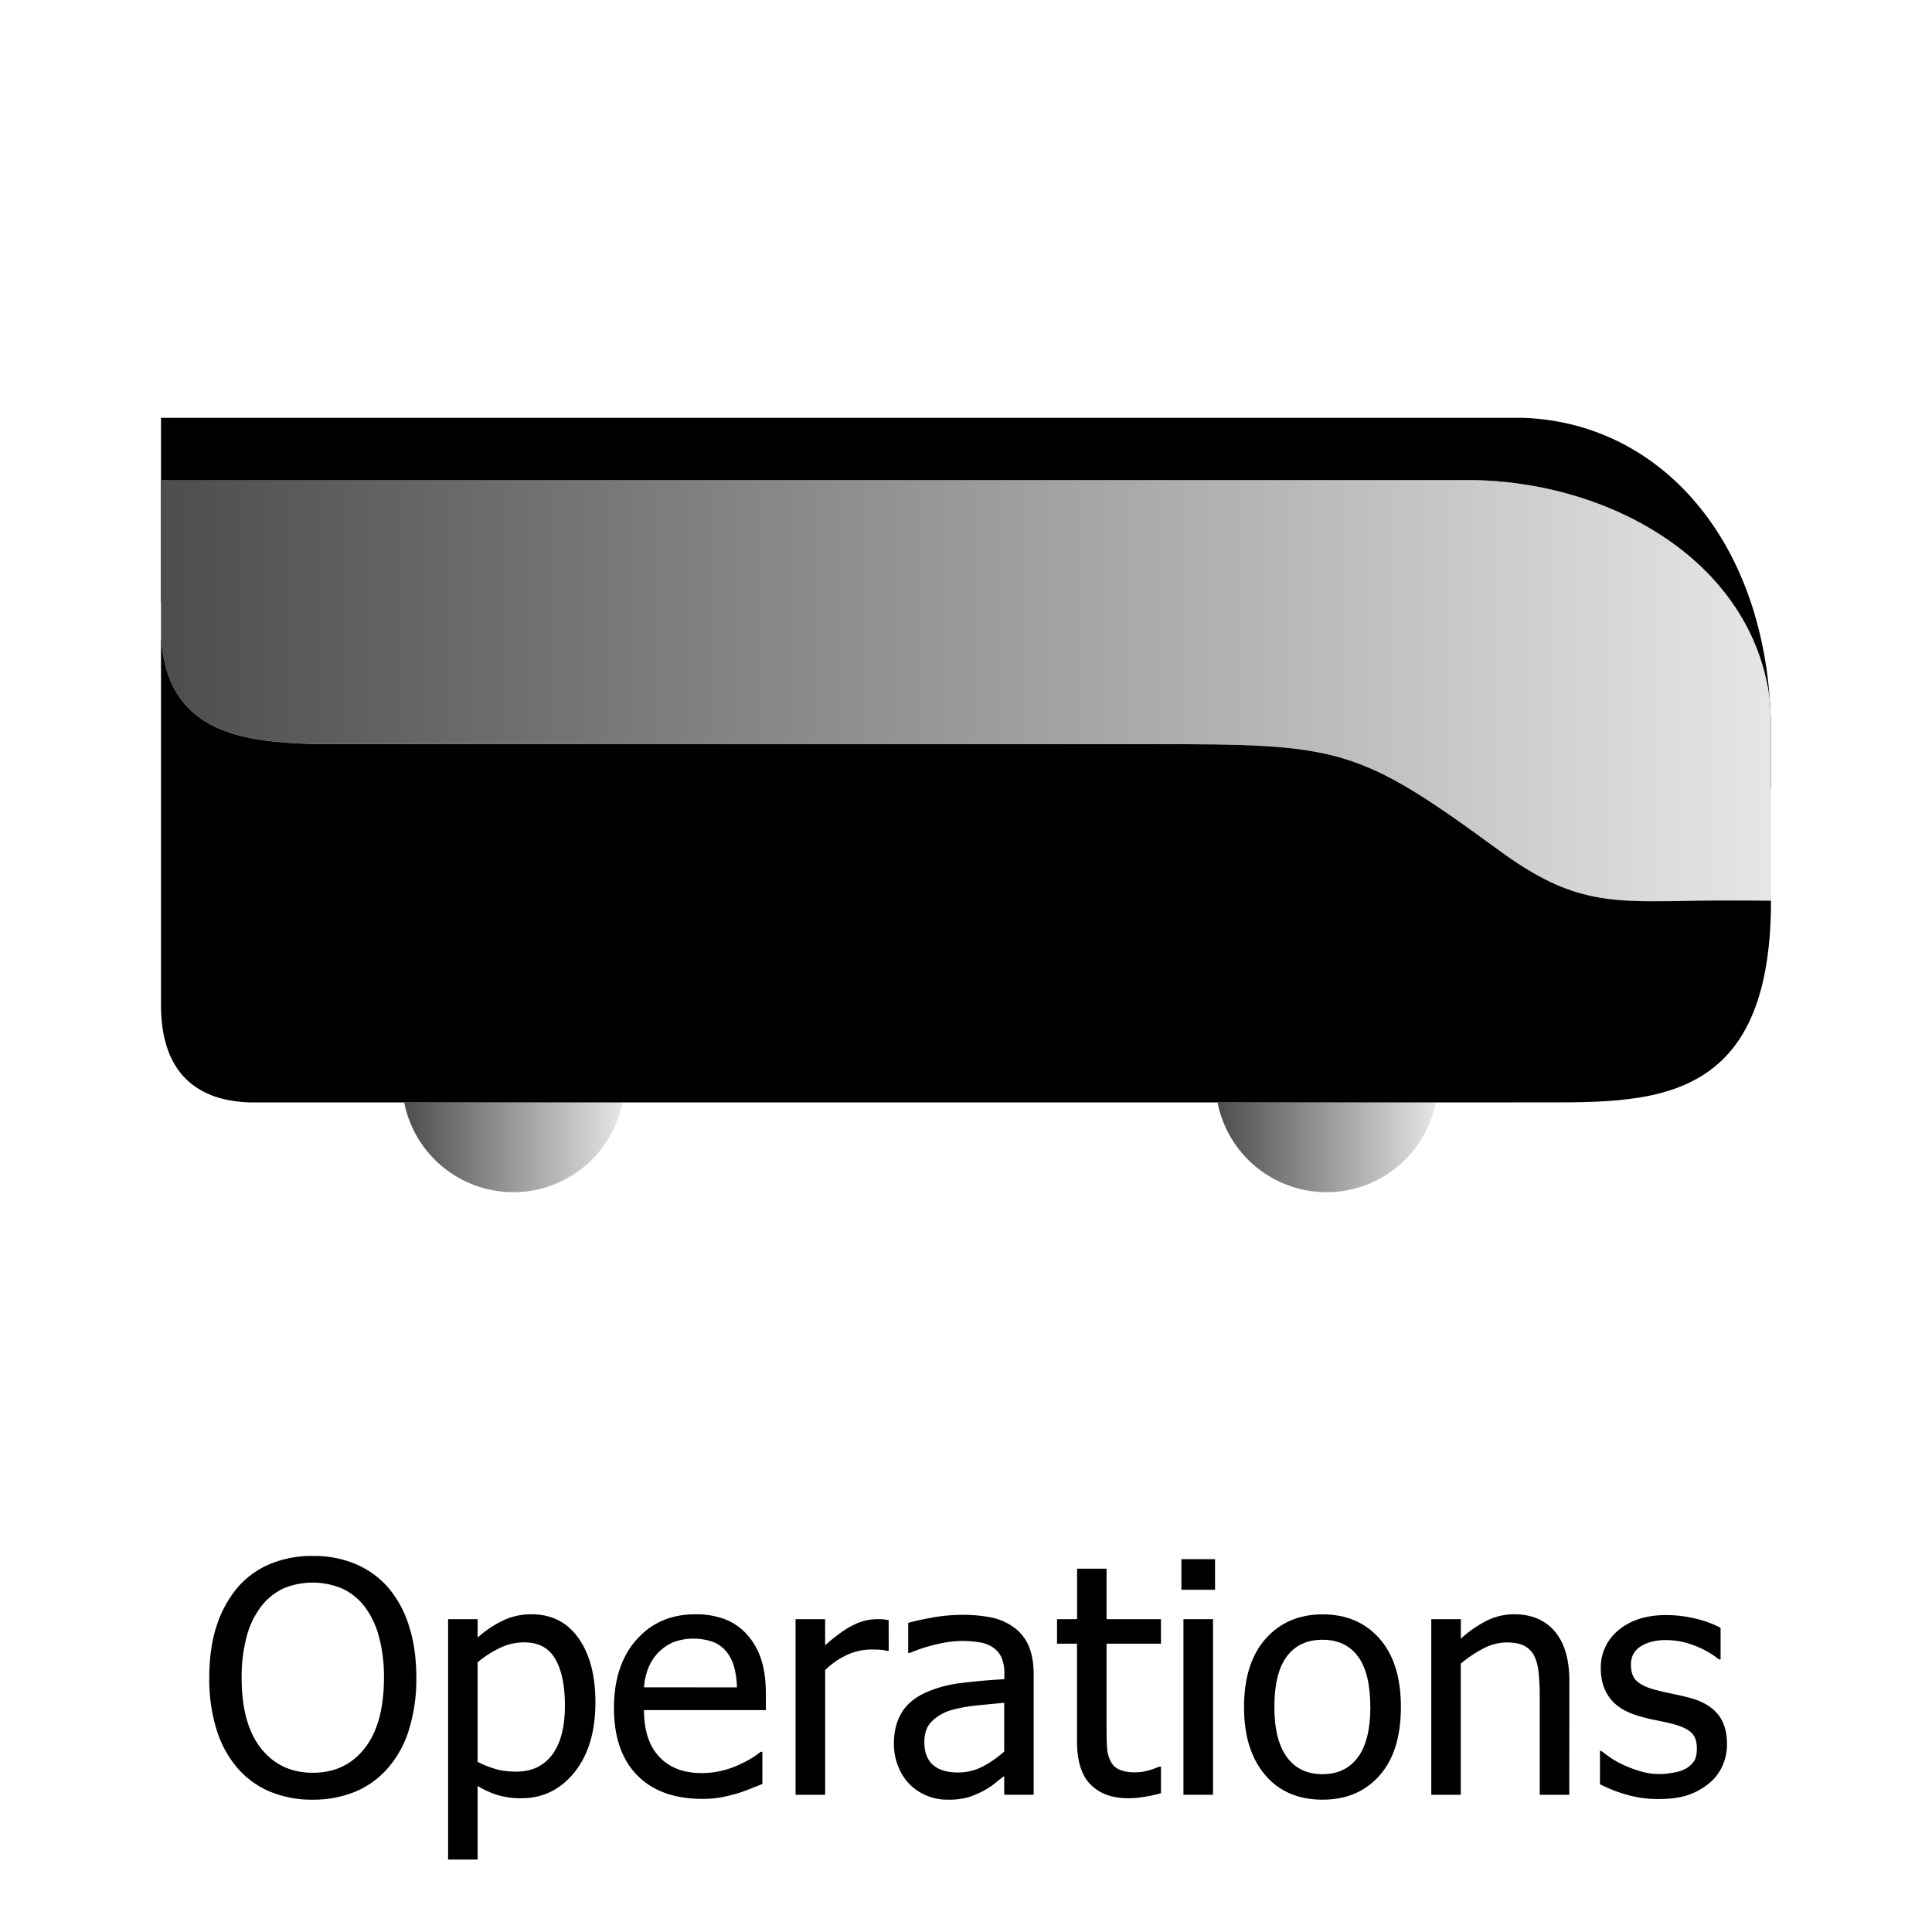 <svg id="scroll_navigation_operation" xmlns="http://www.w3.org/2000/svg" xmlns:xlink="http://www.w3.org/1999/xlink" viewBox="0 0 1200 1200">
    
    <defs>
        
        <linearGradient id="linear-gradient" x1="251.06" y1="712.61" x2="386.63" y2="712.61" gradientUnits="userSpaceOnUse">
            <stop offset="0" stop-color="#4d4d4d"/>
            <stop offset="1" stop-color="#e6e6e6"/>
        </linearGradient>
        
        <linearGradient id="linear-gradient-2" x1="756.23" y1="712.61" x2="891.8" y2="712.61" xlink:href="#linear-gradient"/>
        <linearGradient id="linear-gradient-3" x1="100" y1="429" x2="1100" y2="429" xlink:href="#linear-gradient"/>
        
    </defs>
    
    <title>navigation operation</title>
    
    <rect width="1200" height="1200" style="fill:none"/>
    
    <path d="M241.11,986.06A67.35,67.35,0,0,1,254,1009.79q4.59,14.16,4.59,32.32a106.2,106.2,0,0,1-4.49,31.94,65.35,65.35,0,0,1-13,23.92,54.67,54.67,0,0,1-20.75,15,68.47,68.47,0,0,1-26.12,4.84,67.75,67.75,0,0,1-26.56-5A54.38,54.38,0,0,1,147.36,1098a66.43,66.43,0,0,1-12.89-23.82,106,106,0,0,1-4.49-32q0-18.34,4.54-32.22a70.55,70.55,0,0,1,12.94-23.83,54.86,54.86,0,0,1,20.26-14.7,67.37,67.37,0,0,1,26.52-5A66.56,66.56,0,0,1,221,971.51,56,56,0,0,1,241.11,986.06Zm-2.63,56a95,95,0,0,0-3.13-25.58,53.37,53.37,0,0,0-8.79-18.46,36.87,36.87,0,0,0-13.91-11.28,47.28,47.28,0,0,0-36.72-.1A38.41,38.41,0,0,0,162,998.07a52.92,52.92,0,0,0-8.84,18.65,96.27,96.27,0,0,0-3.07,25.39q0,28.62,12,43.8t32.23,15.19q20.21,0,32.17-15.19T238.48,1042.11Z"/>
    
    <path d="M369.82,1057.35q0,27.24-13,43.41t-33,16.16a50.42,50.42,0,0,1-14.36-1.86,55.9,55.9,0,0,1-12.79-5.76V1155H278.32V1005.69h18.36v11.42a67.8,67.8,0,0,1,15.18-10.3,40.33,40.33,0,0,1,18.22-4.15q18.75,0,29.25,14.84T369.82,1057.35Zm-18.94,2.05q0-18.66-6-29t-19.33-10.3a34.71,34.71,0,0,0-15.09,3.47,65.5,65.5,0,0,0-13.82,8.93v61.82a65.69,65.69,0,0,0,12.35,4.79,49.52,49.52,0,0,0,11.77,1.27q14.26,0,22.17-10.45T350.88,1059.4Z"/>
    
    <path d="M436.23,1117.31q-26.07,0-40.48-14.7t-14.4-41.75q0-26.65,14-42.43t36.53-15.77a51,51,0,0,1,18,2.93,35.71,35.71,0,0,1,13.68,9.18,42.21,42.21,0,0,1,9,15.28q3.12,9,3.13,22.12v10H400q0,19,9.57,29.11t26.46,10a51.7,51.7,0,0,0,11.87-1.36,56.2,56.2,0,0,0,10.5-3.52,76.31,76.31,0,0,0,8.4-4.34,51,51,0,0,0,5.66-4h1.07v20l-8,3.17a87,87,0,0,1-8.6,3q-5.37,1.47-9.71,2.25A64,64,0,0,1,436.23,1117.31Zm21.48-69.24a51,51,0,0,0-1.75-12.79,26.36,26.36,0,0,0-4.5-9.08,20.45,20.45,0,0,0-8.25-6.25,36.72,36.72,0,0,0-24.9,0,29.54,29.54,0,0,0-9.33,6.39,30.85,30.85,0,0,0-6.25,9.52,41.14,41.14,0,0,0-2.73,12.16Z"/>
    
    <path d="M552,1025.42h-1a20.17,20.17,0,0,0-4.35-.74c-1.53-.1-3.37-.14-5.52-.14a36.25,36.25,0,0,0-14.74,3.22,47.35,47.35,0,0,0-13.87,9.57v77.44H494.14V1005.69H512.5v16.21q10.05-8.88,17.53-12.55a32.85,32.85,0,0,1,14.5-3.66c1.89,0,3.3,0,4.25.14s2,.25,3.17.44Z"/>
    
    <path d="M623.73,1103.15c-1.5,1.11-3.5,2.65-6,4.64a42.39,42.39,0,0,1-7.27,4.73,54.42,54.42,0,0,1-9.42,3.91,46.39,46.39,0,0,1-12.75,1.37,33,33,0,0,1-23.44-9.67,33.32,33.32,0,0,1-7-11.08,37.12,37.12,0,0,1-2.63-13.92q0-11.33,4.78-19.29t15.14-12.64a75,75,0,0,1,21.68-5.81q12.5-1.62,27-2.4v-3.51a23.61,23.61,0,0,0-2-10.4,14.59,14.59,0,0,0-5.47-6.11,21.5,21.5,0,0,0-8.6-3,72.69,72.69,0,0,0-10.44-.74,70.43,70.43,0,0,0-14.95,1.91,100.74,100.74,0,0,0-17.18,5.51h-1.08V1008q5.09-1.46,14.55-3.22a102.85,102.85,0,0,1,18.75-1.76,86.93,86.93,0,0,1,18.95,1.76,36.52,36.52,0,0,1,13.87,6.35,27.16,27.16,0,0,1,8.88,11.62q2.94,7.13,2.93,17.38v74.61H623.73Zm0-15.23v-30.28q-6.54.58-16.55,1.61a90.3,90.3,0,0,0-16.16,2.88,29.43,29.43,0,0,0-12.11,6.89q-4.78,4.63-4.79,12.94,0,9.38,5.27,14.16t15.43,4.78a32.79,32.79,0,0,0,15.73-3.76A68.32,68.32,0,0,0,623.73,1087.92Z"/>
    
    <path d="M700.78,1116.92q-15,0-23.44-8.55t-8.39-27v-60.45H656.54v-15.23H669V974.34H687.3v31.35h33.79v15.23H687.3v51.86q0,8.29.3,12.79a21.65,21.65,0,0,0,2.24,8.4,10.75,10.75,0,0,0,5.37,5.13,24.45,24.45,0,0,0,10.06,1.71,28.73,28.73,0,0,0,8.69-1.32,51.62,51.62,0,0,0,6.06-2.2h1.07v16.5a87.59,87.59,0,0,1-10.49,2.3A64.49,64.49,0,0,1,700.78,1116.92Z"/>
    
    <path d="M754.69,987.43h-20.9v-19h20.9Zm-1.27,127.34H735.06V1005.69h18.36Z"/>
    
    <path d="M870.12,1060.28q0,27.54-13.28,42.53t-35.36,15q-22.76,0-35.79-15.48t-13-42q0-27.35,13.42-42.48t35.4-15.14q22.08,0,35.36,15.09T870.12,1060.28Zm-19,0q0-21.19-7.71-31.5t-22-10.3q-14.36,0-22.11,10.3t-7.77,31.5q0,20.51,7.77,31.1t22.11,10.6q14.16,0,21.93-10.4T851.17,1060.28Z"/>
    
    <path d="M974.71,1114.77H956.35v-62.11a127.39,127.39,0,0,0-.73-14,29.72,29.72,0,0,0-2.79-10.4,14.34,14.34,0,0,0-6.25-6.11q-4-2-10.94-2a31.34,31.34,0,0,0-14.11,3.66,73.28,73.28,0,0,0-14.21,9.53v81.44H889V1005.69h18.36v12.11a72.19,72.19,0,0,1,16.22-11.23,37.91,37.91,0,0,1,16.89-3.91q16.11,0,25.19,10.6t9.09,30.71Z"/>
    
    <path d="M1030,1117.41a69.35,69.35,0,0,1-20.46-2.93,92.14,92.14,0,0,1-15.77-6.25v-20.61h1q2.34,1.86,5.51,4.1a55.07,55.07,0,0,0,8.45,4.69,78.58,78.58,0,0,0,10.3,3.81,40.9,40.9,0,0,0,11.67,1.66,46.2,46.2,0,0,0,9.38-1,22.7,22.7,0,0,0,7.42-2.58,15.5,15.5,0,0,0,4.93-4.79q1.52-2.54,1.52-7.62,0-6.54-3.57-9.86t-12.64-5.57q-3.53-.87-9.18-2t-10.45-2.54q-12.51-3.6-18.17-11.18t-5.66-18.31a29.81,29.81,0,0,1,11.13-24q11.13-9.29,29.59-9.28a76.43,76.43,0,0,1,18.26,2.25,63.92,63.92,0,0,1,15.43,5.66v19.63h-1a57.52,57.52,0,0,0-15.68-8.79,49.5,49.5,0,0,0-17.43-3.22q-9.08,0-15.33,3.81t-6.25,11.52q0,6.84,3.71,10.21t11.91,5.51q4.11,1.08,9.13,2.1c3.36.69,6.89,1.48,10.6,2.4q12.11,3,18.21,10t6.11,19.15a32.58,32.58,0,0,1-2.79,13.33,29.45,29.45,0,0,1-8.15,10.79,41.81,41.81,0,0,1-13.23,7.42Q1041.11,1117.41,1030,1117.41Z"/>
    
    <path d="M318.85,740.49a69.1,69.1,0,0,0,67.78-55.77H251.06A69.1,69.1,0,0,0,318.85,740.49Z" style="fill:url(#linear-gradient)"/>
    
    <path d="M824,740.49a69.09,69.09,0,0,0,67.78-55.77H756.23A69.1,69.1,0,0,0,824,740.49Z" style="fill:url(#linear-gradient-2)"/>
    
    <path d="M1099.31,435.18C1092,330.25,1027.72,262,945.39,259.51H100v38.7H908.93C996.27,297.29,1088.36,346.55,1099.31,435.18Z"/>
    
    <path d="M1100,455.24q0-10.23-.69-20.06c-11-88.63-103-137.89-190.38-137H100V374L1100,489.38Z"/>
    
    <path d="M1099.31,435.18c-11-88.63-103-137.89-190.38-137H100v91.85c.08,68.77,56.77,70.44,95.11,72.14H714.44c117.35,0,128.22,1.21,216.52,65.9,46.8,34.29,70.13,32.18,124.17,31.33,14.92-.24,41.37,0,44.87,0V455.24Q1100,445,1099.31,435.18Z" style="fill:url(#linear-gradient-3)"/>
    
    <path d="M1055.13,559.43c-54,.85-77.37,3-124.17-31.33-88.3-64.69-99.17-65.9-216.52-65.9H195.11c-38.34-1.7-95-3.37-95.11-72.14V624.33c0,52,34,59.49,54.24,60.39H941.3c75.12-.66,158.68,10.33,158.7-125.29C1096.5,559.4,1070.05,559.19,1055.13,559.43Z"/>
    
</svg>